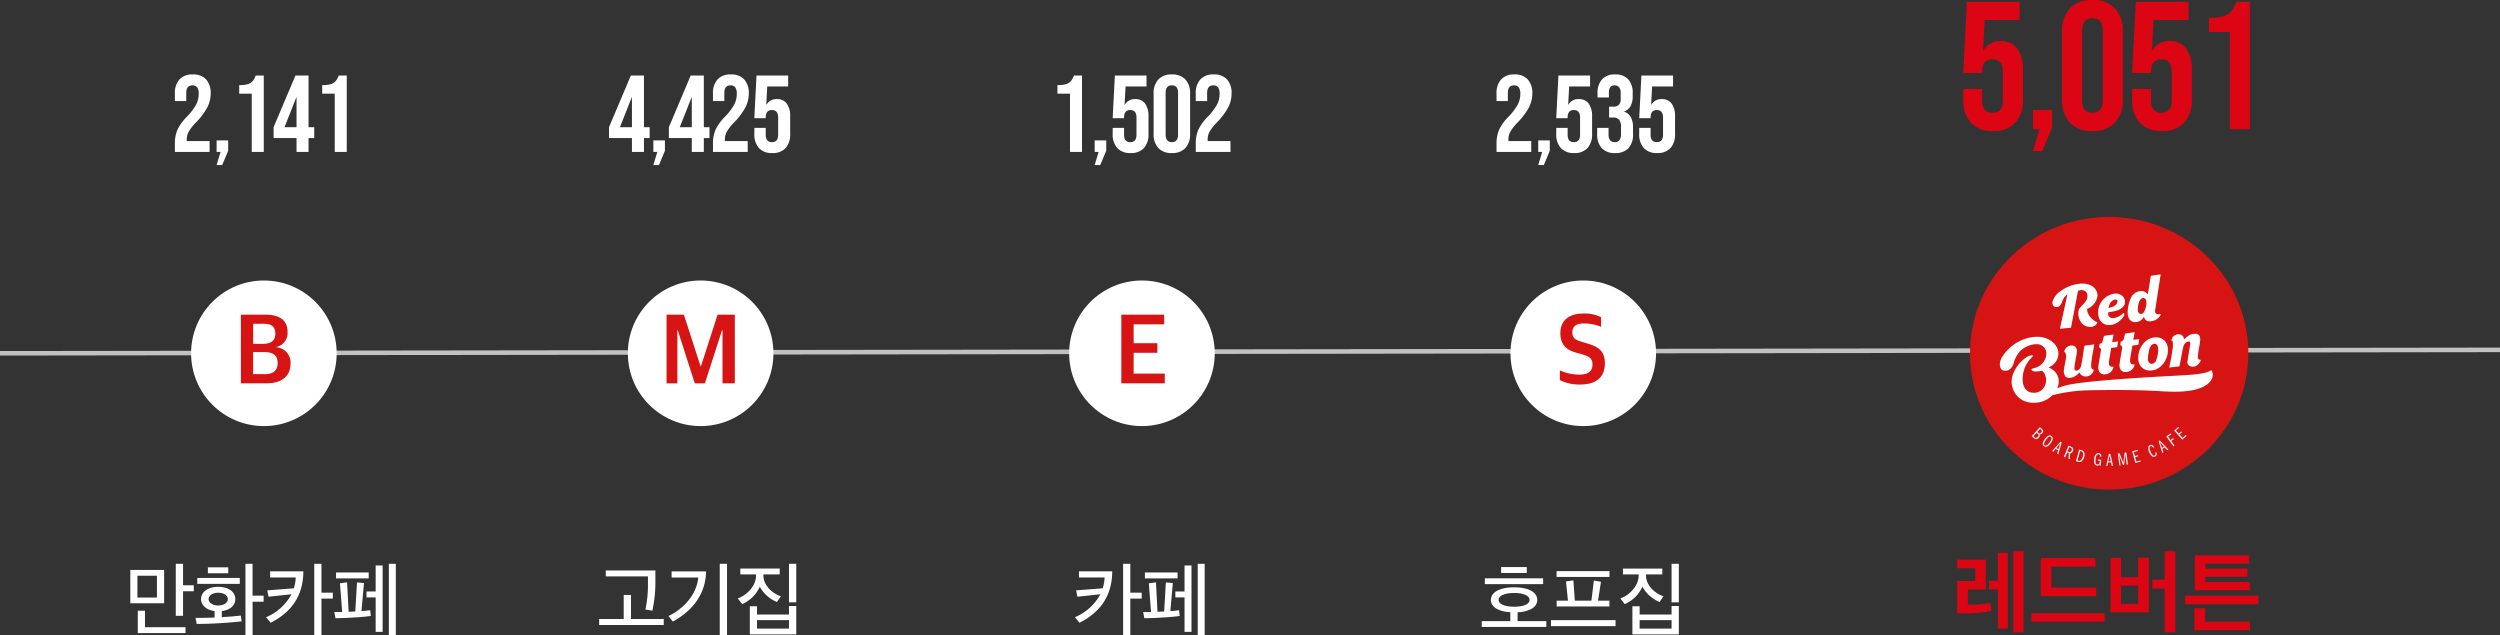 <svg xmlns="http://www.w3.org/2000/svg" xmlns:xlink="http://www.w3.org/1999/xlink" width="549.501" height="139.66" viewBox="0 0 549.501 139.66">
  <rect x="0" y="0" width="549.501" height="139.66" fill="#333333" stroke="none"/>
  <defs>
    <clipPath id="clip-path">
      <rect id="사각형_200" data-name="사각형 200" width="61.181" height="59.942" fill="none"/>
    </clipPath>
  </defs>
  <g id="section2-left-img" transform="translate(-1187.499 -1114.846)">
    <line id="선_12" data-name="선 12" y1="0.754" x2="549.5" transform="translate(1187.5 1191.746)" fill="none" stroke="#c1c1c1" stroke-width="1"/>
    <g id="그룹_258" data-name="그룹 258" transform="translate(1484.818 1131.5)">
      <path id="패스_4612" data-name="패스 4612" d="M12.888-6.534c0-1.746-2-2.772-5.076-2.772C4.716-9.306,2.7-8.28,2.7-6.534,2.7-4.968,4.356-4,6.966-3.834v1.962H.684V-.594h14.2V-1.872H8.568V-3.816C11.214-3.96,12.888-4.95,12.888-6.534Zm-1.692,0c0,1.026-1.6,1.494-3.384,1.494s-3.42-.468-3.42-1.494c0-1.044,1.638-1.53,3.42-1.53C9.576-8.064,11.2-7.578,11.2-6.534Zm2.988-3.474v-1.278H1.368v1.278Zm-3.6-2.448v-1.3H4.95v1.3ZM28.746-5.094V-6.372h-2.5l.648-4.158-1.566-.27-.54,4.428H21.15l-.324-4.464-1.62.234.432,4.23H17.154v1.278ZM30.1-.774V-2.088h-14.2V-.774ZM28.764-11.592V-12.87H17.136v1.278ZM44.01,1.044V-5.2h-1.6V-3.33h-7.02V-5.148H33.8V1.044ZM31.716-12.15h3.456v.288c0,2.2-1.962,4.266-4.014,5l.954,1.242A7.426,7.426,0,0,0,36-9.45a7.605,7.605,0,0,0,3.762,3.366l.882-1.26c-1.782-.54-3.852-2.322-3.852-4.554v-.252h3.582v-1.278H31.716ZM44.01-6.012v-8.46h-1.6v8.46Zm-1.6,5.778h-7.02V-2.088h7.02Z" transform="translate(27.682 121.746)" fill="#fff"/>
      <g id="그룹_255" data-name="그룹 255" transform="translate(12)">
        <path id="패스_4623" data-name="패스 4623" d="M.936-1.824a7.5,7.5,0,0,1,.576-3.084A10.668,10.668,0,0,1,3.576-7.752,12.564,12.564,0,0,0,5.6-10.416a5,5,0,0,0,.564-2.3,2.412,2.412,0,0,0-.348-1.5,1.249,1.249,0,0,0-1.02-.42q-1.368,0-1.368,1.656v1.8H.936v-1.632a4.454,4.454,0,0,1,1.008-3.132A3.788,3.788,0,0,1,4.872-17.04,3.788,3.788,0,0,1,7.8-15.948a4.454,4.454,0,0,1,1.008,3.132,6.637,6.637,0,0,1-.732,3,14.8,14.8,0,0,1-2.532,3.36A10.2,10.2,0,0,0,3.96-4.428,3.547,3.547,0,0,0,3.552-2.76v.36H8.568V0H.936ZM10.968,0H10.1V-2.544h2.544v2.28L11.328,2.88H10.1ZM18,.24A3.788,3.788,0,0,1,15.072-.852a4.454,4.454,0,0,1-1.008-3.132V-5.3h2.5v1.512q0,1.632,1.368,1.632T19.3-3.792V-7.56q0-1.656-1.368-1.656T16.56-7.56v.144h-2.5l.48-9.384H21.5v2.4H16.9l-.216,4.008h.048a2.485,2.485,0,0,1,2.28-1.224,2.568,2.568,0,0,1,2.184.984,4.676,4.676,0,0,1,.744,2.856v3.792A4.454,4.454,0,0,1,20.928-.852,3.788,3.788,0,0,1,18,.24Zm9,0A3.8,3.8,0,0,1,24.06-.84a4.405,4.405,0,0,1-1-3.1V-5.3h2.5v1.488q0,1.656,1.368,1.656a1.249,1.249,0,0,0,1.02-.42A2.362,2.362,0,0,0,28.3-4.056V-5.424a2.592,2.592,0,0,0-.408-1.644,1.621,1.621,0,0,0-1.32-.492H25.68v-2.4h.96a1.585,1.585,0,0,0,1.188-.408,1.928,1.928,0,0,0,.4-1.368V-12.96a1.887,1.887,0,0,0-.36-1.272,1.217,1.217,0,0,0-.96-.408q-1.272,0-1.272,1.56v1.1h-2.5v-.888a4.405,4.405,0,0,1,1-3.1A3.707,3.707,0,0,1,27-17.04a3.723,3.723,0,0,1,2.88,1.068,4.394,4.394,0,0,1,.984,3.084v.6a4.55,4.55,0,0,1-.456,2.2A2.587,2.587,0,0,1,28.992-8.9v.048A2.645,2.645,0,0,1,30.48-7.608,4.711,4.711,0,0,1,30.936-5.4v1.488a4.36,4.36,0,0,1-1,3.084A3.827,3.827,0,0,1,27,.24Zm9.24,0A3.788,3.788,0,0,1,33.312-.852,4.454,4.454,0,0,1,32.3-3.984V-5.3h2.5v1.512q0,1.632,1.368,1.632t1.368-1.632V-7.56q0-1.656-1.368-1.656T34.8-7.56v.144H32.3l.48-9.384h6.96v2.4H35.136l-.216,4.008h.048a2.485,2.485,0,0,1,2.28-1.224,2.568,2.568,0,0,1,2.184.984,4.676,4.676,0,0,1,.744,2.856v3.792A4.454,4.454,0,0,1,39.168-.852,3.788,3.788,0,0,1,36.24.24Z" transform="translate(18.682 16.746)" fill="#fff"/>
        <circle id="타원_29" data-name="타원 29" cx="16" cy="16" r="16" transform="translate(22.682 45)" fill="#fff"/>
        <path id="패스_4614" data-name="패스 4614" d="M5.368-.638c3.652,0,5.39-1.782,5.39-4.642,0-2.684-1.43-3.674-3.806-4.356l-1.408-.44c-1.5-.418-1.936-.924-1.936-2.112,0-1.21.88-1.87,2.464-1.87a9.683,9.683,0,0,1,3.85.748v-2.112a7.771,7.771,0,0,0-3.894-.814c-3.41,0-5.06,1.738-5.06,4.29s1.3,3.7,3.432,4.29l1.43.4c1.65.506,2.2.99,2.2,2.244,0,1.364-.858,2.2-2.882,2.2A10.628,10.628,0,0,1,.858-3.74v2.134A9.609,9.609,0,0,0,5.368-.638Z" transform="translate(32.682 68.5)" fill="#d71414"/>
      </g>
    </g>
    <g id="그룹_283" data-name="그룹 283" transform="translate(1388.818 1131.5)">
      <path id="패스_4613" data-name="패스 4613" d="M-6.534-12.816h-7.308v1.35h5.634A9.113,9.113,0,0,1-8.622-9.09l-5.85.45.288,1.4,5.04-.54a11.281,11.281,0,0,1-5.58,5.04l.99,1.224C-9.306-3.744-6.552-7.29-6.534-12.816Zm3.978-1.656H-4.14V1.26h1.584V-6.822h2.5V-8.136h-2.5Zm9.342,4.23-1.53-.144L4.878-4a2.3,2.3,0,0,1-.342.018L3.42-3.924,3.078-10.4l-1.566.216L2-3.888C1.386-3.87.81-3.87.27-3.87L.522-2.52c1.314,0,2.592-.054,4.1-.162C5.976-2.736,7.47-2.9,8.3-3.006L8.154-4.284a14.892,14.892,0,0,1-1.908.2ZM10.89.486v-14.6H9.36v5.724H7.344v1.3H9.36V.486Zm2.9.774V-14.472h-1.53V1.26ZM7.83-11.268v-1.3H.648v1.3Z" transform="translate(49.682 121.746)" fill="#fff"/>
      <g id="그룹_255-2" data-name="그룹 255" transform="translate(12)">
        <path id="패스_4622" data-name="패스 4622" d="M-15.816-12.816h-2.76v-1.872a6.921,6.921,0,0,0,1.812-.192,2.279,2.279,0,0,0,1.092-.636,3.9,3.9,0,0,0,.72-1.284h1.776V0h-2.64ZM-9.528,0h-.864V-2.544h2.544v2.28L-9.168,2.88h-1.224ZM-2.5.24A3.788,3.788,0,0,1-5.424-.852,4.454,4.454,0,0,1-6.432-3.984V-5.3h2.5v1.512q0,1.632,1.368,1.632T-1.2-3.792V-7.56q0-1.656-1.368-1.656T-3.936-7.56v.144h-2.5l.48-9.384h6.96v2.4H-3.6l-.216,4.008h.048a2.485,2.485,0,0,1,2.28-1.224A2.568,2.568,0,0,1,.7-10.632,4.676,4.676,0,0,1,1.44-7.776v3.792A4.454,4.454,0,0,1,.432-.852,3.788,3.788,0,0,1-2.5.24Zm9.072,0A3.876,3.876,0,0,1,3.6-.864a4.4,4.4,0,0,1-1.032-3.12v-8.832A4.4,4.4,0,0,1,3.6-15.936a3.876,3.876,0,0,1,2.976-1.1,3.876,3.876,0,0,1,2.976,1.1,4.4,4.4,0,0,1,1.032,3.12v8.832A4.4,4.4,0,0,1,9.552-.864,3.876,3.876,0,0,1,6.576.24Zm0-2.4q1.368,0,1.368-1.656v-9.168q0-1.656-1.368-1.656T5.208-12.984v9.168Q5.208-2.16,6.576-2.16Zm5.256.336a7.5,7.5,0,0,1,.576-3.084,10.668,10.668,0,0,1,2.064-2.844A12.564,12.564,0,0,0,16.5-10.416a5,5,0,0,0,.564-2.3,2.412,2.412,0,0,0-.348-1.5,1.249,1.249,0,0,0-1.02-.42q-1.368,0-1.368,1.656v1.8h-2.5v-1.632a4.454,4.454,0,0,1,1.008-3.132,3.788,3.788,0,0,1,2.928-1.092A3.788,3.788,0,0,1,18.7-15.948,4.454,4.454,0,0,1,19.7-12.816a6.637,6.637,0,0,1-.732,3,14.8,14.8,0,0,1-2.532,3.36,10.2,10.2,0,0,0-1.584,2.028,3.547,3.547,0,0,0-.408,1.668v.36h5.016V0H11.832Z" transform="translate(37.682 16.746)" fill="#fff"/>
        <circle id="타원_29-2" data-name="타원 29" cx="16" cy="16" r="16" transform="translate(21.682 45)" fill="#fff"/>
        <path id="패스_4615" data-name="패스 4615" d="M-4.532-.9H5.016V-3.036H-1.826V-7.612H3.388V-9.724H-1.826V-13.86h6.71v-2.134H-4.532Z" transform="translate(37.682 68.5)" fill="#d71414"/>
      </g>
    </g>
    <g id="그룹_284" data-name="그룹 284" transform="translate(1291.818 1131.5)">
      <path id="패스_4617" data-name="패스 4617" d="M-8.109-1.026V-2.34h-7.2V-7.632h-1.6V-2.34h-5.4v1.314ZM-9.945-13.014H-20.853v1.3h9.27v1.89a25.031,25.031,0,0,1-.558,5.4c.522.072,1.026.162,1.53.252A29.26,29.26,0,0,0-9.945-10.6ZM5.8,1.26V-14.472H4.2V1.26ZM1.2-12.8H-6.381v1.35h5.85C-.819-8.064-3.375-4.77-7.083-2.988l.972,1.206C-1.809-4.122,1.107-7.794,1.2-12.8ZM21.015,1.044V-5.2h-1.6V-3.33h-7.02V-5.148H10.809V1.044ZM8.721-12.15h3.456v.288c0,2.2-1.962,4.266-4.014,5l.954,1.242A7.426,7.426,0,0,0,13-9.45a7.605,7.605,0,0,0,3.762,3.366l.882-1.26C15.867-7.884,13.8-9.666,13.8-11.9v-.252h3.582v-1.278H8.721ZM21.015-6.012v-8.46h-1.6v8.46Zm-1.6,5.778h-7.02V-2.088h7.02Z" transform="translate(49.682 121.746)" fill="#fff"/>
      <g id="그룹_255-3" data-name="그룹 255" transform="translate(12)">
        <path id="패스_4621" data-name="패스 4621" d="M-15.1-3.048h-5.04v-2.4l4.8-11.352h2.88V-5.448h1.248v2.4h-1.248V0H-15.1Zm0-2.4V-12h-.048l-2.592,6.552ZM-9.528,0h-.864V-2.544h2.544v2.28L-9.168,2.88h-1.224Zm7.584-3.048h-5.04v-2.4l4.8-11.352H.7V-5.448H1.944v2.4H.7V0h-2.64Zm0-2.4V-12h-.048L-4.584-5.448ZM2.712-1.824a7.5,7.5,0,0,1,.576-3.084A10.668,10.668,0,0,1,5.352-7.752,12.564,12.564,0,0,0,7.38-10.416a5,5,0,0,0,.564-2.3,2.412,2.412,0,0,0-.348-1.5,1.249,1.249,0,0,0-1.02-.42q-1.368,0-1.368,1.656v1.8h-2.5v-1.632A4.454,4.454,0,0,1,3.72-15.948,3.788,3.788,0,0,1,6.648-17.04a3.788,3.788,0,0,1,2.928,1.092,4.454,4.454,0,0,1,1.008,3.132,6.637,6.637,0,0,1-.732,3A14.8,14.8,0,0,1,7.32-6.456,10.2,10.2,0,0,0,5.736-4.428,3.547,3.547,0,0,0,5.328-2.76v.36h5.016V0H2.712ZM15.744.24A3.788,3.788,0,0,1,12.816-.852a4.454,4.454,0,0,1-1.008-3.132V-5.3h2.5v1.512q0,1.632,1.368,1.632T17.04-3.792V-7.56q0-1.656-1.368-1.656T14.3-7.56v.144h-2.5l.48-9.384h6.96v2.4H14.64l-.216,4.008h.048a2.485,2.485,0,0,1,2.28-1.224,2.568,2.568,0,0,1,2.184.984,4.676,4.676,0,0,1,.744,2.856v3.792A4.454,4.454,0,0,1,18.672-.852,3.788,3.788,0,0,1,15.744.24Z" transform="translate(37.682 16.746)" fill="#fff"/>
        <circle id="타원_29-3" data-name="타원 29" cx="16" cy="16" r="16" transform="translate(21.682 45)" fill="#fff"/>
        <path id="패스_4616" data-name="패스 4616" d="M-7.491-.9h2.376V-12.628h.066L-1.287-.9H.935L4.719-12.628h.088V-.9H7.513V-15.994H3.729L.055-4.62H-.011L-3.685-15.994H-7.491Z" transform="translate(37.682 68.5)" fill="#d71414"/>
      </g>
    </g>
    <g id="그룹_285" data-name="그룹 285" transform="translate(1195.818 1131.5)">
      <path id="패스_4618" data-name="패스 4618" d="M-21.924-5.8v-7.326h-7.434V-5.8Zm-1.584-1.26h-4.284v-4.788h4.284Zm8.1-1.386V-9.756h-2.358v-4.716h-1.6v11.43h1.6v-5.4Zm-1.818,9.2V-.54h-8.91V-4.158H-27.72V.756ZM-4.9-1.836-5.058-3.1c-1.026.126-2.484.252-4.194.342V-4.086c1.8-.216,2.97-1.224,2.97-2.628,0-1.638-1.53-2.7-3.762-2.7-2.178,0-3.762,1.08-3.762,2.7,0,1.368,1.206,2.394,2.97,2.628v1.422c-1.512.072-2.952.072-4.176.072l.234,1.332c1.3,0,2.772-.036,4.464-.126C-8.442-1.494-6.21-1.656-4.9-1.836Zm4.842-4.3V-7.47h-2.43v-7H-4.05V1.26h1.566v-7.4Zm-5.238-3.924v-1.314h-9.342v1.314ZM-7.92-6.714c0,.756-.846,1.4-2.124,1.4-1.242,0-2.106-.648-2.106-1.4,0-.792.864-1.4,2.106-1.4C-8.766-8.118-7.92-7.506-7.92-6.714Zm.09-5.688v-1.3h-4.482v1.3Zm16.506-.414H1.368v1.35H7A9.113,9.113,0,0,1,6.588-9.09l-5.85.45.288,1.4,5.04-.54a11.281,11.281,0,0,1-5.58,5.04l.99,1.224C5.9-3.744,8.658-7.29,8.676-12.816Zm3.978-1.656H11.07V1.26h1.584V-6.822h2.5V-8.136h-2.5ZM22-10.242l-1.53-.144L20.088-4a2.3,2.3,0,0,1-.342.018l-1.116.054-.342-6.48-1.566.216.486,6.3c-.612.018-1.188.018-1.728.018l.252,1.35c1.314,0,2.592-.054,4.1-.162,1.35-.054,2.844-.216,3.672-.324l-.144-1.278a14.892,14.892,0,0,1-1.908.2ZM26.1.486v-14.6H24.57v5.724H22.554v1.3H24.57V.486ZM29,1.26V-14.472h-1.53V1.26ZM23.04-11.268v-1.3H15.858v1.3Z" transform="translate(49.682 121.746)" fill="#fff"/>
      <g id="그룹_255-4" data-name="그룹 255" transform="translate(12)">
        <path id="패스_4620" data-name="패스 4620" d="M-19.56-1.824a7.5,7.5,0,0,1,.576-3.084A10.668,10.668,0,0,1-16.92-7.752a12.564,12.564,0,0,0,2.028-2.664,5,5,0,0,0,.564-2.3,2.412,2.412,0,0,0-.348-1.5,1.249,1.249,0,0,0-1.02-.42q-1.368,0-1.368,1.656v1.8h-2.5v-1.632a4.454,4.454,0,0,1,1.008-3.132,3.788,3.788,0,0,1,2.928-1.092A3.788,3.788,0,0,1-12.7-15.948a4.454,4.454,0,0,1,1.008,3.132,6.637,6.637,0,0,1-.732,3,14.8,14.8,0,0,1-2.532,3.36,10.2,10.2,0,0,0-1.584,2.028,3.547,3.547,0,0,0-.408,1.668v.36h5.016V0H-19.56ZM-9.528,0h-.864V-2.544h2.544v2.28L-9.168,2.88h-1.224Zm6.864-12.816h-2.76v-1.872a6.921,6.921,0,0,0,1.812-.192,2.279,2.279,0,0,0,1.092-.636A3.9,3.9,0,0,0-1.8-16.8H-.024V0h-2.64Zm9.84,9.768H2.136v-2.4L6.936-16.8h2.88V-5.448h1.248v2.4H9.816V0H7.176Zm0-2.4V-12H7.128L4.536-5.448Zm8.4-7.368h-2.76v-1.872a6.921,6.921,0,0,0,1.812-.192,2.279,2.279,0,0,0,1.092-.636,3.9,3.9,0,0,0,.72-1.284h1.776V0h-2.64Z" transform="translate(37.682 16.746)" fill="#fff"/>
        <circle id="타원_29-4" data-name="타원 29" cx="16" cy="16" r="16" transform="translate(21.682 45)" fill="#fff"/>
        <path id="패스_4619" data-name="패스 4619" d="M-5.049-.9H.605c3.564,0,5.258-1.8,5.258-4.312A3.37,3.37,0,0,0,2.739-8.822v-.066a3.136,3.136,0,0,0,2.464-3.3c0-2.4-1.5-3.806-4.972-3.806h-5.28Zm2.684-2.024v-4.84H.077c1.914,0,2.948.66,2.948,2.4,0,1.65-.968,2.442-2.794,2.442Zm0-6.644v-4.422H-.143c1.738,0,2.662.55,2.662,2.178C2.519-10.1,1.331-9.57-.253-9.57Z" transform="translate(37.682 68.5)" fill="#d71414"/>
      </g>
    </g>
    <g id="그룹_286" data-name="그룹 286" transform="translate(-21)">
      <g id="그룹_260" data-name="그룹 260" transform="translate(1627.364 1112.664)">
        <g id="그룹_253" data-name="그룹 253" transform="translate(29.5)">
          <path id="패스_4624" data-name="패스 4624" d="M8.08.4A6.313,6.313,0,0,1,3.2-1.42,7.423,7.423,0,0,1,1.52-6.64v-2.2H5.68v2.52q0,2.72,2.28,2.72t2.28-2.72V-12.6q0-2.76-2.28-2.76T5.68-12.6v.24H1.52L2.32-28h11.6v4H6.24l-.36,6.68h.08a4.142,4.142,0,0,1,3.8-2.04,4.28,4.28,0,0,1,3.64,1.64,7.793,7.793,0,0,1,1.24,4.76v6.32a7.423,7.423,0,0,1-1.68,5.22A6.313,6.313,0,0,1,8.08.4ZM18.28,0H16.84V-4.24h4.24v3.8L18.88,4.8H16.84ZM29.92.4a6.459,6.459,0,0,1-4.96-1.84,7.327,7.327,0,0,1-1.72-5.2V-21.36a7.327,7.327,0,0,1,1.72-5.2,6.459,6.459,0,0,1,4.96-1.84,6.459,6.459,0,0,1,4.96,1.84,7.327,7.327,0,0,1,1.72,5.2V-6.64a7.327,7.327,0,0,1-1.72,5.2A6.459,6.459,0,0,1,29.92.4Zm0-4q2.28,0,2.28-2.76V-21.64q0-2.76-2.28-2.76t-2.28,2.76V-6.36Q27.64-3.6,29.92-3.6ZM45.2.4a6.313,6.313,0,0,1-4.88-1.82,7.423,7.423,0,0,1-1.68-5.22v-2.2H42.8v2.52q0,2.72,2.28,2.72t2.28-2.72V-12.6q0-2.76-2.28-2.76T42.8-12.6v.24H38.64L39.44-28h11.6v4H43.36L43-17.32h.08a4.142,4.142,0,0,1,3.8-2.04,4.28,4.28,0,0,1,3.64,1.64,7.793,7.793,0,0,1,1.24,4.76v6.32a7.423,7.423,0,0,1-1.68,5.22A6.313,6.313,0,0,1,45.2.4ZM60.12-21.36h-4.6v-3.12a11.535,11.535,0,0,0,3.02-.32,3.8,3.8,0,0,0,1.82-1.06A6.5,6.5,0,0,0,61.56-28h2.96V0h-4.4Z" transform="translate(-18.364 30.582)" fill="#dc0514"/>
        </g>
        <path id="패스_4611" data-name="패스 4611" d="M15.76,1.58V-16.24H13.52V1.58ZM12.32.76V-15.9H10.14v6.16H8.2v1.88h1.94V.76ZM8.46-4.9a23.616,23.616,0,0,1-4.92.4V-7.84H7.48v-6.54H1.18v1.88H5.16v2.8H1.18v7.12H2.62A29.324,29.324,0,0,0,8.7-3.1ZM33.6-2.62H17.5V-.76H33.6ZM31.74-6.38V-8.24H21.88v-4.62h9.7v-1.88H19.56v8.36ZM49.12,1.58V-16.24H46.8v6.26H44.08v1.96H46.8v9.6Zm-5.8-4.4V-14.84H40.98v4.32H37.2V-14.8H34.9V-2.82ZM40.98-4.66H37.2V-8.68h3.78Zm23.98-5.96V-12.4h-9.2v-1.12h9.6v-1.82H53.42v7.66h12.1v-1.8H55.76v-1.14ZM67.4-4.6V-6.48H51.3V-4.6ZM65.54,1.1V-.76H55.68V-3.72H53.34V1.1Z" transform="translate(10.136 139.582)" fill="#dc0514"/>
      </g>
      <g id="그룹_282" data-name="그룹 282" transform="translate(1629.762 1162.529)">
        <g id="그룹_281" data-name="그룹 281" transform="translate(11.739)" clip-path="url(#clip-path)">
          <path id="패스_198" data-name="패스 198" d="M61.168,30.848c-.5,16.545-14.586,29.565-31.474,29.08S-.481,45.636.014,29.092,14.6-.473,31.487.012,61.663,14.3,61.168,30.848" transform="translate(0 0.001)" fill="#d71414"/>
          <path id="패스_199" data-name="패스 199" d="M57.713,193.394l.189.164c.22.19.388.214.626-.049a.377.377,0,0,0-.039-.624l-.177-.153Zm-.849.94.22.19c.186.161.383.28.707-.079a.415.415,0,0,0-.038-.687l-.207-.179Zm1.391-2,.424.367c.262.227.317.382.3.55a.727.727,0,0,1-.2.427.768.768,0,0,1-.414.253.439.439,0,0,1-.23-.039.6.6,0,0,1-.141.788.792.792,0,0,1-.642.3,1.042,1.042,0,0,1-.448-.267l-.448-.389Z" transform="translate(-42.895 -146.133)" fill="#edeef0"/>
          <path id="패스_200" data-name="패스 200" d="M67.32,200.872c-.525.74-.522,1.056-.281,1.22.3.2.636-.072,1.044-.648.432-.609.546-.993.258-1.189-.267-.181-.594.014-1.02.616m1.042.738a2.165,2.165,0,0,1-.833.763.625.625,0,0,1-.638-.065c-.444-.3-.411-.8.13-1.567.376-.529.929-1.065,1.47-.7.508.346.308.948-.13,1.566" transform="translate(-50.59 -151.897)" fill="#edeef0"/>
          <path id="패스_201" data-name="패스 201" d="M76.522,207.305l.424-1.282-.867,1.048Zm.73-1.479-.748,2.622-.279-.147.222-.756-.533-.282-.519.6-.258-.136,1.834-2.051Z" transform="translate(-57.087 -156.269)" fill="#edeef0"/>
          <path id="패스_202" data-name="패스 202" d="M86.679,210.511l.275.109a.383.383,0,0,0,.346.013.645.645,0,0,0,.279-.706c-.033-.1-.118-.159-.265-.217l-.26-.1Zm.188-1.258.558.222c.215.086.424.173.483.485a.823.823,0,0,1-.064.482.876.876,0,0,1-.308.415.472.472,0,0,1-.3.09l-.067,1.292-.3-.121.078-1.224-.357-.142-.447,1.077-.286-.114Z" transform="translate(-65.224 -158.986)" fill="#edeef0"/>
          <path id="패스_203" data-name="패스 203" d="M97.278,215.228l.2.055a.533.533,0,0,0,.5-.083,1.568,1.568,0,0,0,.429-.781,1.686,1.686,0,0,0,.076-.724.554.554,0,0,0-.451-.481l-.185-.05Zm.35-2.394.432.117a.95.95,0,0,1,.613.371,1.528,1.528,0,0,1,.062,1.166,1.729,1.729,0,0,1-.654.994.91.91,0,0,1-.7.044l-.474-.128Z" transform="translate(-73.63 -161.707)" fill="#edeef0"/>
          <path id="패스_204" data-name="패스 204" d="M114.98,218.919l-.194-.021-.022-.334a.541.541,0,0,1-.566.287c-.684-.07-.7-.8-.631-1.428a1.5,1.5,0,0,1,.547-1.219.744.744,0,0,1,.438-.087c.522.053.593.473.615.764l-.272.064c-.022-.219-.058-.539-.382-.571-.445-.045-.562.516-.627,1.127-.029.278-.113,1.067.377,1.117a.442.442,0,0,0,.45-.308,1.569,1.569,0,0,0,.1-.51l-.445-.046.027-.258.725.074Z" transform="translate(-86.267 -164.198)" fill="#edeef0"/>
          <path id="패스_205" data-name="패스 205" d="M125.6,218.425l-.258-1.326-.247,1.33Zm-.085-1.642.631,2.655-.318,0-.176-.768-.607,0-.161.771-.292,0,.6-2.664Z" transform="translate(-94.664 -164.707)" fill="#edeef0"/>
          <path id="패스_206" data-name="패스 206" d="M135.233,215.76l.407-.052.823,2.073.258-2.212.4-.051.352,2.635-.3.038-.276-2.252-.269,2.321-.23.03-.867-2.188.326,2.258-.274.035Z" transform="translate(-102.747 -163.746)" fill="#edeef0"/>
          <path id="패스_207" data-name="패스 207" d="M149.013,214.471l.7-.177.067.251-.7.177.255.961.925-.236.066.251-1.225.311-.681-2.573,1.2-.306.066.251-.9.229Z" transform="translate(-112.766 -161.932)" fill="#edeef0"/>
          <path id="패스_208" data-name="패스 208" d="M164.156,209.2c-.123-.186-.3-.461-.579-.342a.435.435,0,0,0-.2.491,2.838,2.838,0,0,0,.24.745,1.714,1.714,0,0,0,.594.81.312.312,0,0,0,.277,0c.268-.115.209-.385.153-.631l.276-.067c.083.373.105.751-.33.938a.67.67,0,0,1-.5.026,1.745,1.745,0,0,1-.765-.938,2.08,2.08,0,0,1-.207-1.246.58.58,0,0,1,.343-.365c.476-.2.757.144.928.407Z" transform="translate(-123.904 -158.465)" fill="#edeef0"/>
          <path id="패스_209" data-name="패스 209" d="M173.765,205.863l-.89-1.03.453,1.276Zm-.9-1.389,1.881,2.009-.276.155-.539-.584-.526.3.246.749-.254.143-.811-2.61Z" transform="translate(-131.129 -155.355)" fill="#edeef0"/>
          <path id="패스_210" data-name="패스 210" d="M180.512,199.484l.591-.416.154.21-.591.416.737,1.006-.251.177-1.581-2.158.974-.685.154.21-.723.509Z" transform="translate(-136.434 -150.462)" fill="#edeef0"/>
          <path id="패스_211" data-name="패스 211" d="M187.8,193.577l.539-.468.175.195-.539.467.671.743.716-.621.176.2-.947.822-1.8-1.99.929-.806.175.194-.7.605Z" transform="translate(-141.922 -145.964)" fill="#edeef0"/>
          <path id="패스_212" data-name="패스 212" d="M146.666,58.894c.19-.683.543-1.1.946-1.121a.375.375,0,0,1,.069,0,.7.7,0,0,1,.649.719,2.8,2.8,0,0,1-.062,1.133c-.227,1.061-.609,1.634-1.1,1.657a.863.863,0,0,1-.117,0,.807.807,0,0,1-.577-.789,4.864,4.864,0,0,1,.2-1.6m-1.342,4.1a1.665,1.665,0,0,0,.423.086,2.568,2.568,0,0,0,.265,0,2.166,2.166,0,0,0,1.666-.971,1.281,1.281,0,0,0,.145-.26l.03.156a1.1,1.1,0,0,0,1.159.893,1.726,1.726,0,0,0,.223,0,2.688,2.688,0,0,0,2.206-1.357c.038-.094.056-.159.026-.2s-.072-.034-.116-.033-.084.008-.14.016l-.192.023-.067,0a.629.629,0,0,1-.538-.177c-.252-.285-.143-.844-.077-1.18.008-.055.019-.1.026-.142.176-1.1.546-3.523.817-5.293.147-.968.265-1.729.3-1.938l.007-.037-.038.007c-.195.026-1.9.26-1.978.286a.324.324,0,0,1-.033.01c-.071.017-.119.041-.154.232-.008.036-.038.242-.084.531-.1.669-.272,1.793-.369,2.312q-.089.467-.17.949l-.014.085a1.732,1.732,0,0,0-1.554-.746l-.116,0a2.653,2.653,0,0,0-2.175,1.86,8.056,8.056,0,0,0-.576,2.715c-.013.3-.022,1.788,1.1,2.162" transform="translate(-109.577 -39.955)" fill="#fff"/>
          <path id="패스_213" data-name="패스 213" d="M76.072,66.1c.645.108,1.057-.143,1.417-1.01a3.912,3.912,0,0,1,1.1-1.7l.11-.05L77.06,70.9l2.317-.207a.145.145,0,0,0,.1-.034.214.214,0,0,0,.04-.1l1.51-7.943A1.472,1.472,0,0,1,82.9,62.9a1.762,1.762,0,0,1-.108,1.851,5.853,5.853,0,0,1-.638.814,6.74,6.74,0,0,0-.917,1.047,3.327,3.327,0,0,0,.674,3.131,2.393,2.393,0,0,0,1.392.729,2.915,2.915,0,0,0,.563.03,1.831,1.831,0,0,0,1.116-.48c.145-.15.322-.412.289-.53a.074.074,0,0,0-.046-.053l-.092-.025a3.475,3.475,0,0,1-1.093-.77,3.181,3.181,0,0,1-1.03-2.085l.056-.043a3.553,3.553,0,0,0,2.262-2.98c-.062-1.489-1.5-2.884-4.263-2.494A8.486,8.486,0,0,0,77.2,62.625a4.224,4.224,0,0,0-1.794,2.415c-.028.346.095.967.667,1.063" transform="translate(-57.288 -46.324)" fill="#fff"/>
          <path id="패스_214" data-name="패스 214" d="M119.752,72.535a2.036,2.036,0,0,1,.5-.739,1.354,1.354,0,0,1,.691-.37.928.928,0,0,1,.14-.017.428.428,0,0,1,.313.084.5.5,0,0,1,.1.521,1.311,1.311,0,0,1-.433.658,2.872,2.872,0,0,1-.841.422c-.095.033-.518.149-.649.186a2.7,2.7,0,0,1,.182-.744m-.147,4.48c.086,0,.168,0,.253,0a3.249,3.249,0,0,0,.538-.07A4.063,4.063,0,0,0,122.93,75a1.351,1.351,0,0,0,.074-.219c.045-.2.049-.282-.012-.349a.138.138,0,0,0-.1-.039.13.13,0,0,0-.068.025c-.085.056-.2.149-.215.161a3.533,3.533,0,0,1-1.966.912,1.567,1.567,0,0,1-.457-.04.877.877,0,0,1-.593-.406,1.2,1.2,0,0,1-.073-.829c.09-.013.5-.078,1.045-.171,1.794-.314,2.522-1.2,2.6-1.858A1.689,1.689,0,0,0,122.91,71a1.946,1.946,0,0,0-1.208-.832,2.289,2.289,0,0,0-.688-.066,4.033,4.033,0,0,0-2.4,1.091,4.111,4.111,0,0,0-1.16,4.249,2.216,2.216,0,0,0,2.147,1.573" transform="translate(-89.102 -53.26)" fill="#fff"/>
          <path id="패스_215" data-name="패스 215" d="M158.258,113.734a5.913,5.913,0,0,1-.378,1.453,1.13,1.13,0,0,1-1.091.827,1.044,1.044,0,0,1-.711-1.109,8.359,8.359,0,0,1,.282-2.03c.323-1.323,1.153-1.3,1.219-1.292.956.1.757,1.7.679,2.151m-.743-3.547c-1.891.154-3.53,2.1-3.579,4.4a2.982,2.982,0,0,0,.672,2.086,2.509,2.509,0,0,0,1.886.788c.122,0,.25,0,.376-.011,1.9-.144,3.54-2.084,3.6-4.4a2.937,2.937,0,0,0-.656-2.055,2.567,2.567,0,0,0-1.927-.819,3.218,3.218,0,0,0-.369.012" transform="translate(-116.956 -83.708)" fill="#fff"/>
          <path id="패스_216" data-name="패스 216" d="M120.189,111.173c.039-.239.048-.3.089-.539l.013-.078,1.316-.178.186-1.252-1.3.151.308-1.667s-1.617.207-1.9.262c-.2.041-.225.115-.288.332-.029.1-.241,1-.288,1.09a.8.8,0,0,1-.585.351c-.019.163-.086.628-.114.8a.567.567,0,0,1,.344.247.705.705,0,0,1,.058.447c-.012.1-.241,1.424-.318,1.875-.082.486-.168.986-.224,1.478a1.873,1.873,0,0,0,.243,1.384,1.218,1.218,0,0,0,.919.484l.023,0a2.025,2.025,0,0,0,2.116-1.6c.007-.021.023-.074-.041-.071-.622.029-.726-.134-.823-.269-.2-.291-.165-.808,0-1.7.094-.516.181-1.048.266-1.559" transform="translate(-89.247 -81.761)" fill="#fff"/>
          <path id="패스_217" data-name="패스 217" d="M137.691,107.163a.807.807,0,0,1-.586.35c-.02.162-.085.629-.114.8a.564.564,0,0,1,.343.248.7.7,0,0,1,.059.447c-.013.1-.241,1.424-.319,1.877-.081.484-.166.985-.222,1.477a1.869,1.869,0,0,0,.242,1.385,1.226,1.226,0,0,0,.92.484h.023a2.026,2.026,0,0,0,2.116-1.595c.006-.023.022-.076-.042-.072-.621.029-.727-.135-.824-.269-.2-.292-.167-.808,0-1.7.095-.516.181-1.046.266-1.56.04-.238.049-.3.089-.537l.013-.079,1.319-.18.184-1.25-1.3.151.308-1.665s-1.62.205-1.9.262c-.2.041-.227.114-.287.331-.028.1-.241,1-.287,1.092" transform="translate(-103.958 -80.14)" fill="#fff"/>
          <path id="패스_218" data-name="패스 218" d="M73.863,117.1a.222.222,0,0,0-.1-.094c-.684.524-2.115.92-6.87,1.164-15.691.809-21.777,1.523-24.12,1.98a13.174,13.174,0,0,0-2.848.848,3.331,3.331,0,0,0,.333-1.348,3.071,3.071,0,0,0-1.537-2.877,1.714,1.714,0,0,0-.71-.293l-.026,0,.57-.35a3.248,3.248,0,0,0,1.6-3.271,3.627,3.627,0,0,0-1.792-2.415,5.028,5.028,0,0,0-1.737-.677,6.1,6.1,0,0,0-1.317-.1l-.036,0c-.074,0-.146,0-.22.005a9.255,9.255,0,0,0-5.254,2.178c-.22.182-2.157,1.815-2.442,3.418a2.034,2.034,0,0,0,.216,1.437,1.018,1.018,0,0,0,.725.411c.063.008.129.013.189.016.029,0,.1,0,.112,0h.052c.617-.031,1.446-.539,1.758-1.866a6.5,6.5,0,0,1,1.37-2.458,5.455,5.455,0,0,1,3.276-1.5c.06-.006.127-.013.193-.015.043,0,.085,0,.125,0a2.079,2.079,0,0,1,2.167,1.894v.008a3.347,3.347,0,0,1-2.5,3.3c-.118.039-.22.071-.3.1-.289.087-.409.112-.48.238a.143.143,0,0,0,.022.15,1.159,1.159,0,0,0,.869.312c.088,0,.184,0,.284,0a7.371,7.371,0,0,0,1.14-.165,2.12,2.12,0,0,1,.793,1.26,2.931,2.931,0,0,1-.279,2.266,2.53,2.53,0,0,1-2.117,1.316c-.034,0-.07,0-.106,0a3.152,3.152,0,0,1-.6-.049c-1.535-.263-2-1.841-1.932-3.156a6.518,6.518,0,0,1,1.85-4.406l.054-.053.008-.008c.321-.325.337-.431.312-.49-.016-.041-.079-.052-.191-.061-.02,0-.04,0-.061,0a2.423,2.423,0,0,0-.933.287,7.757,7.757,0,0,0-3.271,4.163,4.652,4.652,0,0,0,2.523,5.565,5.5,5.5,0,0,0,2.194.407c.071,0,.141,0,.212-.006a5.482,5.482,0,0,0,3.448-1.3c.121-.111.236-.223.346-.336a34.525,34.525,0,0,1,7.976-1.1c2.579-.054,10.434-.191,16.37.234.436.031,1.687.062,1.687.062,6.915.2,8.793-1.825,9.187-3.179a1.96,1.96,0,0,0-.181-1.464" transform="translate(-20.751 -83.324)" fill="#fff"/>
          <path id="패스_219" data-name="패스 219" d="M92.393,117.755c.06-.313.139-.848.2-1.173l-2.066.283a.139.139,0,0,0-.079.043.171.171,0,0,0-.039.1c-.024.159-.052.317-.077.466-.078.46-.445,3.238-.726,4.121a1.218,1.218,0,0,1-.941.782.4.4,0,0,1-.411-.338,2.609,2.609,0,0,1,.035-.791c.08-.618.157-1.1.27-1.709.047-.239.093-.48.134-.722.144-.8.152-1.424-.409-1.811a1.136,1.136,0,0,0-.478-.162,1.671,1.671,0,0,0-1.43.547,1.7,1.7,0,0,0-.375.776c-.017.144.109.084.265.34a1.973,1.973,0,0,1,.1,1.15c-.051.408-.151.823-.225,1.222-.071.378-.144.774-.2,1.16a2.1,2.1,0,0,0,.25,1.516,1.041,1.041,0,0,0,.709.389,2.416,2.416,0,0,0,1.234-.233,4.452,4.452,0,0,0,1.267-.981s.052.674.978.888a1.789,1.789,0,0,0,1.479-.376,1.914,1.914,0,0,0,.646-1.063.034.034,0,0,0-.009-.029.045.045,0,0,0-.029-.01c-.423-.009-.509-.39-.544-.563A6.5,6.5,0,0,1,92,120.15c.089-.789.239-1.569.4-2.395" transform="translate(-65.274 -88.577)" fill="#fff"/>
          <path id="패스_220" data-name="패스 220" d="M184.558,114.037a1.121,1.121,0,0,0,.049-.183c.03-.182.228-1.177.285-1.506.157-.894.326-1.814.544-2.711a1.5,1.5,0,0,1,.478-.754,1.36,1.36,0,0,1,.7-.3c.132-.005.373.088.324.478-.03.261-.634,3.984-.634,3.984a1,1,0,0,0,.035.393,1.11,1.11,0,0,0,.856.663,1.558,1.558,0,0,0,1.333-.352,2.307,2.307,0,0,0,.727-1.075.046.046,0,0,0-.006-.033.038.038,0,0,0-.035-.015.626.626,0,0,1-.628-.445,20.129,20.129,0,0,1,.353-2.61c.06-.318.108-.644.144-.967a1.98,1.98,0,0,0-.192-1.357,1.008,1.008,0,0,0-.811-.354,2.7,2.7,0,0,0-1.839.642,8.529,8.529,0,0,0-.712.644l0-.009a1.079,1.079,0,0,0-.492-1.013,1.119,1.119,0,0,0-.478-.141,1.609,1.609,0,0,0-1.388.5,1.688,1.688,0,0,0-.375.775c-.018.142.123.056.282.312a5.389,5.389,0,0,1-.061,1.846c-.1.871-.289,1.734-.451,2.649-.06.344-.192.851-.253,1.21l2.158-.227a.118.118,0,0,0,.087-.043" transform="translate(-138.517 -81.211)" fill="#fff"/>
        </g>
      </g>
    </g>
  </g>
</svg>
